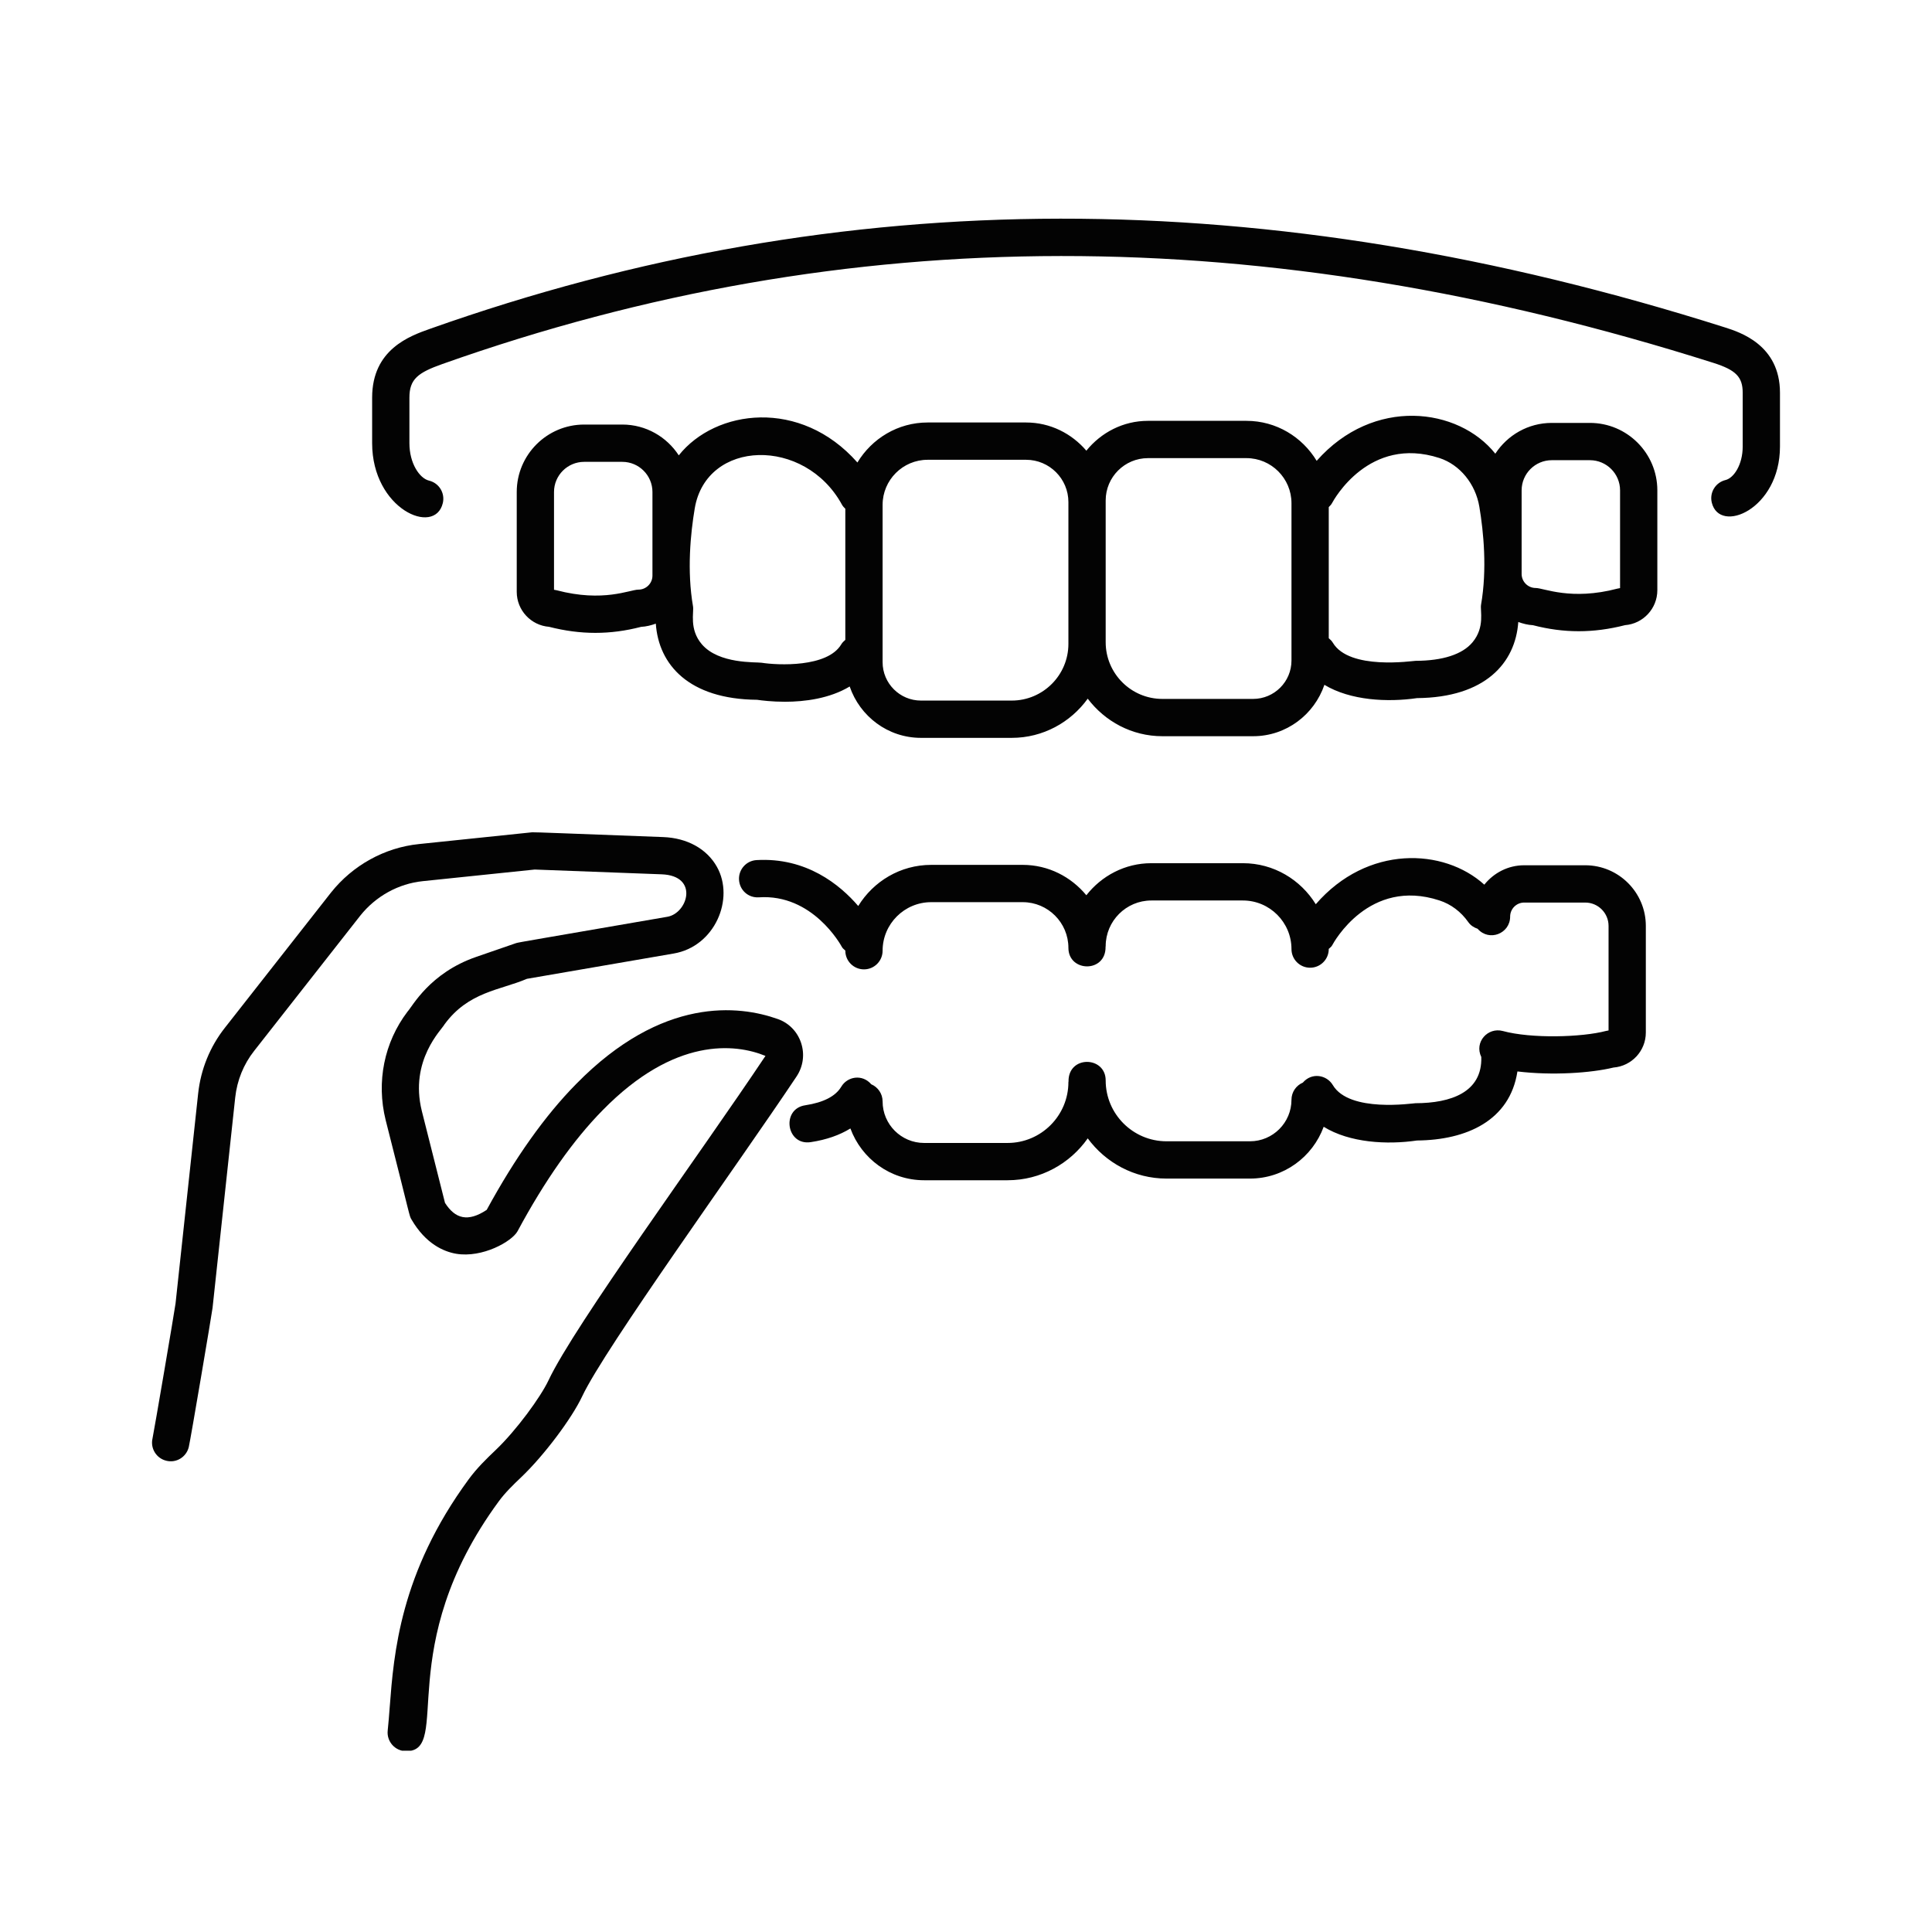 <svg xmlns="http://www.w3.org/2000/svg" xmlns:xlink="http://www.w3.org/1999/xlink" width="1080" zoomAndPan="magnify" viewBox="0 0 810 810" height="1080" preserveAspectRatio="xMidYMid meet" version="1.0"><defs><clipPath id="5d36b60319"><path d="M 63 348 L 337 348 L 337 733.992 L 63 733.992 Z M 63 348 " clip-rule="nonzero"/></clipPath></defs><rect x="-81" width="972" fill="#ffffff" y="-81" height="972" fill-opacity="1"/><rect x="-81" width="972" fill="#ffffff" y="-81" height="972" fill-opacity="1"/><path fill="#030303" d="M 746.262 187.238 L 746.262 164.66 C 746.262 144.605 729.477 139.273 723.152 137.258 C 530.945 76.289 353.371 76.484 180.293 137.855 C 171.812 140.859 156.02 146.457 156.02 166.707 L 156.02 185.805 C 156.02 213.406 182.293 224.918 185.652 210.926 C 186.656 206.723 184.066 202.508 179.867 201.5 C 175.918 200.555 171.648 194.281 171.648 185.805 L 171.648 166.707 C 171.648 158.898 175.281 156.223 185.516 152.598 C 355.27 92.395 529.582 92.262 718.426 152.16 C 727.777 155.133 730.633 158.055 730.633 164.66 L 730.633 187.238 C 730.633 194.832 726.898 200.422 723.434 201.254 C 719.242 202.273 716.656 206.488 717.668 210.691 C 720.898 224.133 746.262 213.586 746.262 187.238 Z M 746.262 187.238 " fill-opacity="1" fill-rule="nonzero"/><path fill="#030303" d="M 694.848 205.582 C 694.848 189.988 682.168 177.305 666.578 177.305 L 650.594 177.305 C 640.672 177.305 631.965 182.461 626.918 190.215 C 611.477 170.82 575.852 166.234 552.02 193.207 C 545.969 183.203 535.094 176.438 522.574 176.438 L 481.297 176.438 C 470.824 176.438 461.582 181.387 455.461 188.953 C 449.336 181.781 440.344 177.129 430.195 177.129 L 388.922 177.129 C 376.402 177.129 365.523 183.898 359.473 193.906 C 335.605 166.859 299.973 171.562 284.578 190.91 C 279.531 183.156 270.824 177.996 260.902 177.996 L 244.914 177.996 C 229.324 177.996 216.645 190.68 216.645 206.273 L 216.645 248.133 C 216.645 255.848 222.617 262.199 230.184 262.793 C 243.445 266.176 255.77 266.184 268.781 262.812 C 270.949 262.699 272.992 262.176 274.949 261.465 C 276.141 278.637 288.762 293.137 317.402 293.391 C 319.273 293.668 323.645 294.215 329.125 294.215 C 337.266 294.215 347.797 292.91 356.234 287.816 C 360.5 300.297 372.215 309.352 386.121 309.352 L 424.172 309.352 C 437.301 309.352 448.871 302.832 456.035 292.922 C 463.234 302.422 474.52 308.66 487.324 308.66 L 525.379 308.66 C 539.281 308.66 550.996 299.602 555.262 287.117 C 566.16 293.699 581.734 294.5 594.09 292.688 C 622.723 292.438 635.355 277.93 636.547 260.77 C 638.5 261.48 640.543 262.008 642.711 262.121 C 655.633 265.469 667.953 265.512 681.316 262.098 C 688.879 261.508 694.848 255.156 694.848 247.43 Z M 273.543 241.324 C 273.543 244.57 270.902 247.207 267.656 247.207 C 264.066 247.207 252.973 252.645 233.344 247.461 C 232.992 247.371 232.637 247.309 232.273 247.258 L 232.273 206.273 C 232.273 199.301 237.941 193.633 244.914 193.633 L 260.902 193.633 C 267.875 193.633 273.543 199.301 273.543 206.273 Z M 319.277 277.855 C 316.922 277.504 301.359 278.461 294.227 270.09 C 288.867 263.805 290.984 256.703 290.555 254.25 C 287.957 239.297 289.508 223.66 291.27 213.176 C 296.137 184.07 337.469 183.094 353.012 211.617 C 353.371 212.289 353.898 212.789 354.406 213.305 L 354.406 268.27 C 353.766 268.816 353.148 269.398 352.695 270.16 C 346.91 279.895 326.105 278.938 319.277 277.855 Z M 447.934 269.949 C 447.934 283.059 437.273 293.719 424.172 293.719 L 386.121 293.719 C 377.25 293.719 370.035 286.5 370.035 277.633 L 370.035 211.66 C 370.035 201.246 378.508 192.766 388.922 192.766 L 430.195 192.766 C 439.977 192.766 447.934 200.727 447.934 210.508 C 447.934 222.859 447.934 271.02 447.934 269.949 Z M 541.457 276.941 C 541.457 285.809 534.242 293.023 525.379 293.023 L 487.324 293.023 C 474.223 293.023 463.562 282.367 463.562 269.254 C 463.562 256.906 463.562 208.734 463.562 209.805 C 463.562 200.023 471.516 192.074 481.297 192.074 L 522.574 192.074 C 532.984 192.074 541.457 200.543 541.457 210.957 Z M 617.367 269.277 C 613.137 274.344 604.867 277.031 593.457 277.055 C 592.289 277.055 565.734 281.117 558.797 269.461 C 558.344 268.699 557.727 268.113 557.086 267.57 L 557.086 212.609 C 557.598 212.086 558.125 211.574 558.484 210.895 C 559.102 209.734 573.938 182.445 603.484 192.031 C 612.043 194.82 618.617 202.844 620.227 212.473 C 621.984 222.969 623.535 238.605 620.934 253.547 C 620.5 256.039 622.637 262.965 617.367 269.277 Z M 679.219 246.566 C 678.863 246.617 678.508 246.676 678.156 246.77 C 658.66 251.918 647.246 246.516 643.84 246.516 C 640.59 246.516 637.949 243.867 637.949 240.621 L 637.949 205.582 C 637.949 198.609 643.621 192.938 650.594 192.938 L 666.578 192.938 C 673.551 192.938 679.219 198.609 679.219 205.582 Z M 679.219 246.566 " fill-opacity="1" fill-rule="nonzero"/><path fill="#030303" d="M 422.434 479.191 L 387.434 479.191 C 377.84 479.191 370.035 471.383 370.035 461.781 C 370.035 458.547 368.07 455.773 365.27 454.586 C 361.504 450.184 355.242 451.316 352.695 455.625 C 350.32 459.613 345.242 462.23 337.594 463.391 C 327.441 464.918 329.625 480.43 339.934 478.844 C 346.531 477.844 352.027 475.891 356.535 473.113 C 361.18 485.742 373.219 494.824 387.434 494.824 L 422.434 494.824 C 436.332 494.824 448.59 487.852 456.039 477.266 C 463.535 487.434 475.492 494.125 489.066 494.125 L 524.059 494.125 C 538.277 494.125 550.316 485.039 554.961 472.406 C 565.844 479.137 581.551 480.004 594.09 478.16 C 614.867 477.977 633.027 469.816 636.188 449.207 C 650.758 450.973 667.043 449.871 676.473 447.57 C 684.043 446.98 690.023 440.629 690.023 432.902 L 690.023 388.184 C 690.023 374.168 678.629 362.766 664.617 362.766 L 639.02 362.766 C 632.238 362.766 626.25 365.98 622.305 370.902 C 605.328 355.508 573.266 354.145 551.645 379.102 C 545.301 368.824 534.035 361.898 521.098 361.898 L 482.703 361.898 C 471.613 361.898 461.828 367.219 455.457 375.336 C 449.074 367.625 439.555 362.602 428.789 362.602 L 390.395 362.602 C 377.438 362.602 366.16 369.547 359.82 379.848 C 352.145 370.922 338.078 359.387 317.16 360.598 C 312.852 360.863 309.574 364.578 309.84 368.883 C 310.105 373.18 313.691 376.488 318.117 376.211 C 340.621 374.676 352.418 395.992 353.012 397.082 C 353.348 397.711 353.945 398.047 354.414 398.539 C 354.414 398.559 354.406 398.578 354.406 398.598 C 354.406 402.914 357.906 406.414 362.223 406.414 C 366.535 406.414 370.035 402.914 370.035 398.598 C 370.035 387.371 379.168 378.238 390.395 378.238 L 428.789 378.238 C 439.344 378.238 447.934 386.832 447.934 397.387 C 447.934 407.656 463.695 407.996 463.516 396.918 C 463.52 396.836 463.562 396.766 463.562 396.684 C 463.562 386.129 472.152 377.535 482.703 377.535 L 521.098 377.535 C 532.324 377.535 541.457 386.676 541.457 397.906 C 541.457 402.223 544.957 405.723 549.27 405.723 C 553.586 405.723 557.086 402.223 557.086 397.906 C 557.086 397.883 557.078 397.863 557.078 397.844 C 557.551 397.344 558.152 397.004 558.492 396.367 C 559.105 395.207 573.992 367.855 603.488 377.516 C 608.328 379.082 612.52 382.238 615.617 386.637 C 616.602 388.039 618.004 388.883 619.504 389.398 C 624.348 394.922 633.133 391.402 633.133 384.297 C 633.133 381.047 635.773 378.402 639.02 378.402 L 664.617 378.402 C 670.008 378.402 674.395 382.789 674.395 388.184 L 674.395 432.027 C 674.039 432.078 673.684 432.141 673.332 432.23 C 663.156 434.91 642.031 435.508 630.043 432.25 C 623.801 430.582 618.004 436.859 621.039 443.152 C 621.496 457.957 608.273 462.5 593.449 462.527 C 592.352 462.527 565.75 466.613 558.797 454.934 C 556.262 450.66 549.996 449.484 546.223 453.891 C 543.422 455.082 541.457 457.855 541.457 461.09 C 541.457 470.68 533.652 478.488 524.059 478.488 L 489.066 478.488 C 475 478.488 463.562 467.047 463.562 452.977 C 463.562 442.707 447.805 442.363 447.98 453.445 C 447.977 453.527 447.934 453.594 447.934 453.68 C 447.934 467.746 436.496 479.191 422.434 479.191 Z M 422.434 479.191 " fill-opacity="1" fill-rule="nonzero"/><g clip-path="url(#5d36b60319)"><path fill="#030303" d="M 138.766 374.219 L 94.301 430.879 C 88.055 438.785 84.168 448.324 83.074 458.465 L 73.594 546.527 C 73.121 550.059 64.59 600.023 63.949 603.035 C 62.965 607.199 65.516 611.383 69.676 612.41 C 73.883 613.5 78.105 610.895 79.141 606.711 C 79.852 603.828 88.859 550.508 89.117 548.328 L 98.613 460.145 C 99.391 452.938 102.137 446.176 106.578 440.559 L 151.027 383.91 C 157.52 375.746 167.066 370.473 177.23 369.434 L 224.172 364.559 L 277.445 366.562 C 293.152 367.172 288.359 382.91 279.773 384.367 C 226.457 393.59 217.438 395.051 216.418 395.391 L 199.68 401.172 C 180.148 407.898 172.883 421.984 170.863 424.117 C 161.062 437.016 157.715 453.578 161.688 469.59 C 172.375 511.516 171.5 509.547 172.531 511.297 C 178.492 521.516 186.012 524.742 191.27 525.648 C 202.289 527.48 214.656 520.492 216.996 516.172 C 228.41 494.938 240.426 477.875 252.707 465.426 C 282.852 434.676 308.297 437.504 320.922 442.695 C 293.402 483.941 240.902 555.516 229.973 578.695 C 226.695 585.668 216.5 599.676 207.766 607.98 C 203.945 611.605 199.926 615.535 196.531 620.156 C 167.691 659.43 165.102 693.309 163.391 715.723 C 163.121 719.215 162.875 722.484 162.547 725.535 C 162.055 730.109 165.613 734.188 170.328 734.188 C 189.633 734.188 164.195 690.594 209.129 629.422 C 211.766 625.828 215.074 622.602 218.527 619.324 C 227.957 610.355 239.684 594.789 244.113 585.363 C 253.688 565.059 309.055 488.652 333.91 451.391 C 336.754 447.156 337.457 441.973 335.84 437.168 C 334.246 432.434 330.629 428.789 325.996 427.203 C 309.984 421.523 277.754 417.543 241.562 454.465 C 228.555 467.645 215.938 485.398 204.051 507.246 C 196.137 512.496 190.801 510.961 186.566 504.305 L 176.852 465.793 C 171.566 444.492 185.316 431.57 186.34 429.504 C 196.395 415.734 209.715 415.172 220.918 410.375 L 282.41 399.777 C 299.746 396.844 308.109 376.801 300.559 363.398 C 296.316 355.863 288.105 351.324 278.035 350.945 C 239.387 349.496 223.871 348.859 223.105 348.941 L 175.629 353.879 C 161.316 355.344 147.895 362.734 138.766 374.219 Z M 138.766 374.219 " fill-opacity="1" fill-rule="nonzero"/></g></svg>